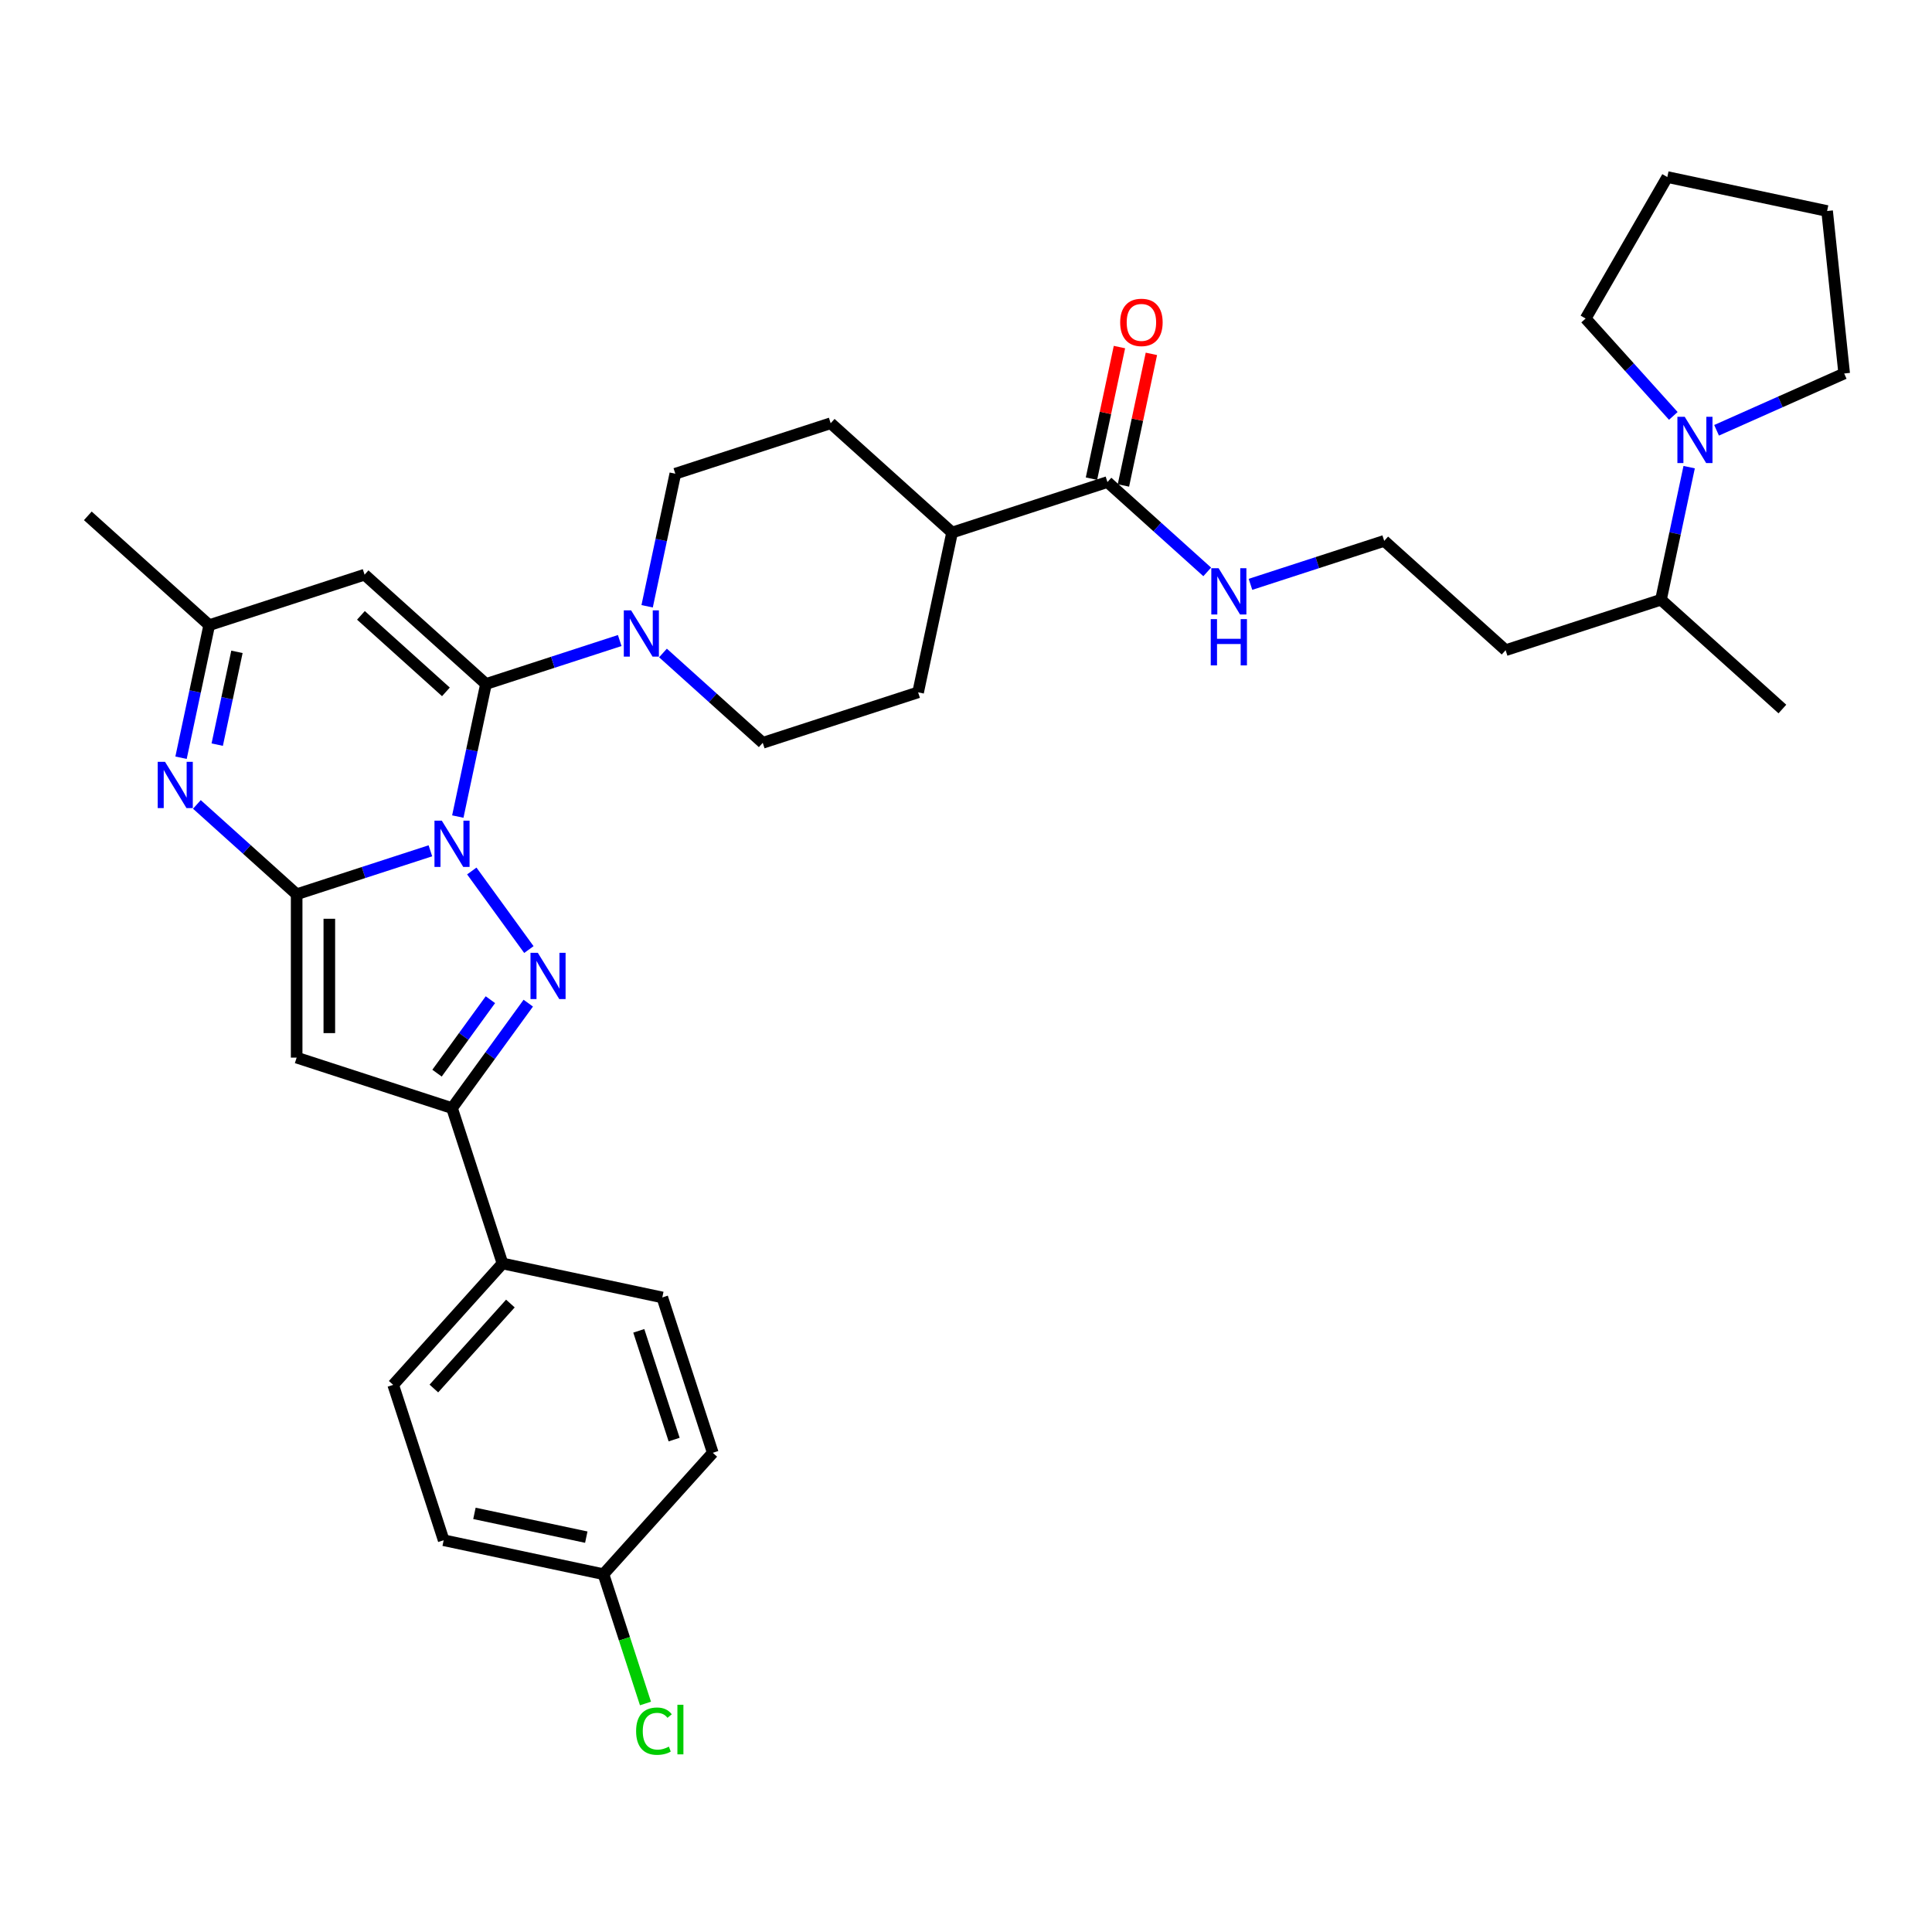 <?xml version='1.0' encoding='iso-8859-1'?>
<svg version='1.1' baseProfile='full'
              xmlns='http://www.w3.org/2000/svg'
                      xmlns:rdkit='http://www.rdkit.org/xml'
                      xmlns:xlink='http://www.w3.org/1999/xlink'
                  xml:space='preserve'
width='1000px' height='1000px' viewBox='0 0 1000 1000'>
<!-- END OF HEADER -->
<rect style='opacity:1.0;fill:#FFFFFF;stroke:none' width='1000' height='1000' x='0' y='0'> </rect>
<path class='bond-0' d='M 222.77,440.375 L 188.159,451.621' style='fill:none;fill-rule:evenodd;stroke:#0000FF;stroke-width:6px;stroke-linecap:butt;stroke-linejoin:miter;stroke-opacity:1' />
<path class='bond-0' d='M 188.159,451.621 L 153.548,462.867' style='fill:none;fill-rule:evenodd;stroke:#000000;stroke-width:6px;stroke-linecap:butt;stroke-linejoin:miter;stroke-opacity:1' />
<path class='bond-1' d='M 236.959,422.651 L 244.252,388.34' style='fill:none;fill-rule:evenodd;stroke:#0000FF;stroke-width:6px;stroke-linecap:butt;stroke-linejoin:miter;stroke-opacity:1' />
<path class='bond-1' d='M 244.252,388.34 L 251.545,354.03' style='fill:none;fill-rule:evenodd;stroke:#000000;stroke-width:6px;stroke-linecap:butt;stroke-linejoin:miter;stroke-opacity:1' />
<path class='bond-2' d='M 244.2,450.825 L 273.747,491.493' style='fill:none;fill-rule:evenodd;stroke:#0000FF;stroke-width:6px;stroke-linecap:butt;stroke-linejoin:miter;stroke-opacity:1' />
<path class='bond-3' d='M 153.548,462.867 L 153.548,547.422' style='fill:none;fill-rule:evenodd;stroke:#000000;stroke-width:6px;stroke-linecap:butt;stroke-linejoin:miter;stroke-opacity:1' />
<path class='bond-3' d='M 170.459,475.55 L 170.459,534.739' style='fill:none;fill-rule:evenodd;stroke:#000000;stroke-width:6px;stroke-linecap:butt;stroke-linejoin:miter;stroke-opacity:1' />
<path class='bond-4' d='M 153.548,462.867 L 127.727,439.617' style='fill:none;fill-rule:evenodd;stroke:#000000;stroke-width:6px;stroke-linecap:butt;stroke-linejoin:miter;stroke-opacity:1' />
<path class='bond-4' d='M 127.727,439.617 L 101.906,416.368' style='fill:none;fill-rule:evenodd;stroke:#0000FF;stroke-width:6px;stroke-linecap:butt;stroke-linejoin:miter;stroke-opacity:1' />
<path class='bond-6' d='M 251.545,354.03 L 188.708,297.451' style='fill:none;fill-rule:evenodd;stroke:#000000;stroke-width:6px;stroke-linecap:butt;stroke-linejoin:miter;stroke-opacity:1' />
<path class='bond-6' d='M 230.804,358.111 L 186.818,318.506' style='fill:none;fill-rule:evenodd;stroke:#000000;stroke-width:6px;stroke-linecap:butt;stroke-linejoin:miter;stroke-opacity:1' />
<path class='bond-7' d='M 251.545,354.03 L 286.156,342.784' style='fill:none;fill-rule:evenodd;stroke:#000000;stroke-width:6px;stroke-linecap:butt;stroke-linejoin:miter;stroke-opacity:1' />
<path class='bond-7' d='M 286.156,342.784 L 320.767,331.539' style='fill:none;fill-rule:evenodd;stroke:#0000FF;stroke-width:6px;stroke-linecap:butt;stroke-linejoin:miter;stroke-opacity:1' />
<path class='bond-5' d='M 273.431,519.231 L 253.698,546.391' style='fill:none;fill-rule:evenodd;stroke:#0000FF;stroke-width:6px;stroke-linecap:butt;stroke-linejoin:miter;stroke-opacity:1' />
<path class='bond-5' d='M 253.698,546.391 L 233.965,573.551' style='fill:none;fill-rule:evenodd;stroke:#000000;stroke-width:6px;stroke-linecap:butt;stroke-linejoin:miter;stroke-opacity:1' />
<path class='bond-5' d='M 253.83,517.439 L 240.017,536.451' style='fill:none;fill-rule:evenodd;stroke:#0000FF;stroke-width:6px;stroke-linecap:butt;stroke-linejoin:miter;stroke-opacity:1' />
<path class='bond-5' d='M 240.017,536.451 L 226.204,555.463' style='fill:none;fill-rule:evenodd;stroke:#000000;stroke-width:6px;stroke-linecap:butt;stroke-linejoin:miter;stroke-opacity:1' />
<path class='bond-34' d='M 153.548,547.422 L 233.965,573.551' style='fill:none;fill-rule:evenodd;stroke:#000000;stroke-width:6px;stroke-linecap:butt;stroke-linejoin:miter;stroke-opacity:1' />
<path class='bond-35' d='M 93.706,392.201 L 100.999,357.891' style='fill:none;fill-rule:evenodd;stroke:#0000FF;stroke-width:6px;stroke-linecap:butt;stroke-linejoin:miter;stroke-opacity:1' />
<path class='bond-35' d='M 100.999,357.891 L 108.291,323.581' style='fill:none;fill-rule:evenodd;stroke:#000000;stroke-width:6px;stroke-linecap:butt;stroke-linejoin:miter;stroke-opacity:1' />
<path class='bond-35' d='M 112.435,385.424 L 117.54,361.407' style='fill:none;fill-rule:evenodd;stroke:#0000FF;stroke-width:6px;stroke-linecap:butt;stroke-linejoin:miter;stroke-opacity:1' />
<path class='bond-35' d='M 117.54,361.407 L 122.645,337.39' style='fill:none;fill-rule:evenodd;stroke:#000000;stroke-width:6px;stroke-linecap:butt;stroke-linejoin:miter;stroke-opacity:1' />
<path class='bond-11' d='M 233.965,573.551 L 260.094,653.968' style='fill:none;fill-rule:evenodd;stroke:#000000;stroke-width:6px;stroke-linecap:butt;stroke-linejoin:miter;stroke-opacity:1' />
<path class='bond-8' d='M 188.708,297.451 L 108.291,323.581' style='fill:none;fill-rule:evenodd;stroke:#000000;stroke-width:6px;stroke-linecap:butt;stroke-linejoin:miter;stroke-opacity:1' />
<path class='bond-12' d='M 343.157,337.981 L 368.978,361.23' style='fill:none;fill-rule:evenodd;stroke:#0000FF;stroke-width:6px;stroke-linecap:butt;stroke-linejoin:miter;stroke-opacity:1' />
<path class='bond-12' d='M 368.978,361.23 L 394.799,384.48' style='fill:none;fill-rule:evenodd;stroke:#000000;stroke-width:6px;stroke-linecap:butt;stroke-linejoin:miter;stroke-opacity:1' />
<path class='bond-13' d='M 334.956,313.814 L 342.249,279.504' style='fill:none;fill-rule:evenodd;stroke:#0000FF;stroke-width:6px;stroke-linecap:butt;stroke-linejoin:miter;stroke-opacity:1' />
<path class='bond-13' d='M 342.249,279.504 L 349.542,245.193' style='fill:none;fill-rule:evenodd;stroke:#000000;stroke-width:6px;stroke-linecap:butt;stroke-linejoin:miter;stroke-opacity:1' />
<path class='bond-30' d='M 108.291,323.581 L 45.455,267.002' style='fill:none;fill-rule:evenodd;stroke:#000000;stroke-width:6px;stroke-linecap:butt;stroke-linejoin:miter;stroke-opacity:1' />
<path class='bond-9' d='M 874.306,241.792 L 867.013,276.103' style='fill:none;fill-rule:evenodd;stroke:#0000FF;stroke-width:6px;stroke-linecap:butt;stroke-linejoin:miter;stroke-opacity:1' />
<path class='bond-9' d='M 867.013,276.103 L 859.72,310.413' style='fill:none;fill-rule:evenodd;stroke:#000000;stroke-width:6px;stroke-linecap:butt;stroke-linejoin:miter;stroke-opacity:1' />
<path class='bond-28' d='M 866.105,215.272 L 843.413,190.07' style='fill:none;fill-rule:evenodd;stroke:#0000FF;stroke-width:6px;stroke-linecap:butt;stroke-linejoin:miter;stroke-opacity:1' />
<path class='bond-28' d='M 843.413,190.07 L 820.722,164.869' style='fill:none;fill-rule:evenodd;stroke:#000000;stroke-width:6px;stroke-linecap:butt;stroke-linejoin:miter;stroke-opacity:1' />
<path class='bond-29' d='M 888.495,222.721 L 921.52,208.017' style='fill:none;fill-rule:evenodd;stroke:#0000FF;stroke-width:6px;stroke-linecap:butt;stroke-linejoin:miter;stroke-opacity:1' />
<path class='bond-29' d='M 921.52,208.017 L 954.545,193.314' style='fill:none;fill-rule:evenodd;stroke:#000000;stroke-width:6px;stroke-linecap:butt;stroke-linejoin:miter;stroke-opacity:1' />
<path class='bond-10' d='M 573.213,249.514 L 492.796,275.643' style='fill:none;fill-rule:evenodd;stroke:#000000;stroke-width:6px;stroke-linecap:butt;stroke-linejoin:miter;stroke-opacity:1' />
<path class='bond-15' d='M 581.484,251.272 L 588.722,217.215' style='fill:none;fill-rule:evenodd;stroke:#000000;stroke-width:6px;stroke-linecap:butt;stroke-linejoin:miter;stroke-opacity:1' />
<path class='bond-15' d='M 588.722,217.215 L 595.961,183.159' style='fill:none;fill-rule:evenodd;stroke:#FF0000;stroke-width:6px;stroke-linecap:butt;stroke-linejoin:miter;stroke-opacity:1' />
<path class='bond-15' d='M 564.942,247.756 L 572.181,213.699' style='fill:none;fill-rule:evenodd;stroke:#000000;stroke-width:6px;stroke-linecap:butt;stroke-linejoin:miter;stroke-opacity:1' />
<path class='bond-15' d='M 572.181,213.699 L 579.42,179.643' style='fill:none;fill-rule:evenodd;stroke:#FF0000;stroke-width:6px;stroke-linecap:butt;stroke-linejoin:miter;stroke-opacity:1' />
<path class='bond-16' d='M 573.213,249.514 L 599.034,272.763' style='fill:none;fill-rule:evenodd;stroke:#000000;stroke-width:6px;stroke-linecap:butt;stroke-linejoin:miter;stroke-opacity:1' />
<path class='bond-16' d='M 599.034,272.763 L 624.854,296.012' style='fill:none;fill-rule:evenodd;stroke:#0000FF;stroke-width:6px;stroke-linecap:butt;stroke-linejoin:miter;stroke-opacity:1' />
<path class='bond-20' d='M 260.094,653.968 L 203.516,716.805' style='fill:none;fill-rule:evenodd;stroke:#000000;stroke-width:6px;stroke-linecap:butt;stroke-linejoin:miter;stroke-opacity:1' />
<path class='bond-20' d='M 264.175,674.709 L 224.57,718.695' style='fill:none;fill-rule:evenodd;stroke:#000000;stroke-width:6px;stroke-linecap:butt;stroke-linejoin:miter;stroke-opacity:1' />
<path class='bond-21' d='M 260.094,653.968 L 342.802,671.548' style='fill:none;fill-rule:evenodd;stroke:#000000;stroke-width:6px;stroke-linecap:butt;stroke-linejoin:miter;stroke-opacity:1' />
<path class='bond-18' d='M 394.799,384.48 L 475.216,358.351' style='fill:none;fill-rule:evenodd;stroke:#000000;stroke-width:6px;stroke-linecap:butt;stroke-linejoin:miter;stroke-opacity:1' />
<path class='bond-19' d='M 349.542,245.193 L 429.959,219.064' style='fill:none;fill-rule:evenodd;stroke:#000000;stroke-width:6px;stroke-linecap:butt;stroke-linejoin:miter;stroke-opacity:1' />
<path class='bond-14' d='M 492.796,275.643 L 429.959,219.064' style='fill:none;fill-rule:evenodd;stroke:#000000;stroke-width:6px;stroke-linecap:butt;stroke-linejoin:miter;stroke-opacity:1' />
<path class='bond-36' d='M 492.796,275.643 L 475.216,358.351' style='fill:none;fill-rule:evenodd;stroke:#000000;stroke-width:6px;stroke-linecap:butt;stroke-linejoin:miter;stroke-opacity:1' />
<path class='bond-24' d='M 647.245,302.455 L 681.856,291.209' style='fill:none;fill-rule:evenodd;stroke:#0000FF;stroke-width:6px;stroke-linecap:butt;stroke-linejoin:miter;stroke-opacity:1' />
<path class='bond-24' d='M 681.856,291.209 L 716.467,279.963' style='fill:none;fill-rule:evenodd;stroke:#000000;stroke-width:6px;stroke-linecap:butt;stroke-linejoin:miter;stroke-opacity:1' />
<path class='bond-17' d='M 859.72,310.413 L 779.303,336.542' style='fill:none;fill-rule:evenodd;stroke:#000000;stroke-width:6px;stroke-linecap:butt;stroke-linejoin:miter;stroke-opacity:1' />
<path class='bond-31' d='M 859.72,310.413 L 922.557,366.992' style='fill:none;fill-rule:evenodd;stroke:#000000;stroke-width:6px;stroke-linecap:butt;stroke-linejoin:miter;stroke-opacity:1' />
<path class='bond-26' d='M 203.516,716.805 L 229.645,797.222' style='fill:none;fill-rule:evenodd;stroke:#000000;stroke-width:6px;stroke-linecap:butt;stroke-linejoin:miter;stroke-opacity:1' />
<path class='bond-25' d='M 342.802,671.548 L 368.931,751.965' style='fill:none;fill-rule:evenodd;stroke:#000000;stroke-width:6px;stroke-linecap:butt;stroke-linejoin:miter;stroke-opacity:1' />
<path class='bond-25' d='M 330.638,688.836 L 348.928,745.128' style='fill:none;fill-rule:evenodd;stroke:#000000;stroke-width:6px;stroke-linecap:butt;stroke-linejoin:miter;stroke-opacity:1' />
<path class='bond-22' d='M 312.352,814.802 L 368.931,751.965' style='fill:none;fill-rule:evenodd;stroke:#000000;stroke-width:6px;stroke-linecap:butt;stroke-linejoin:miter;stroke-opacity:1' />
<path class='bond-27' d='M 312.352,814.802 L 323.224,848.263' style='fill:none;fill-rule:evenodd;stroke:#000000;stroke-width:6px;stroke-linecap:butt;stroke-linejoin:miter;stroke-opacity:1' />
<path class='bond-27' d='M 323.224,848.263 L 334.096,881.724' style='fill:none;fill-rule:evenodd;stroke:#00CC00;stroke-width:6px;stroke-linecap:butt;stroke-linejoin:miter;stroke-opacity:1' />
<path class='bond-37' d='M 312.352,814.802 L 229.645,797.222' style='fill:none;fill-rule:evenodd;stroke:#000000;stroke-width:6px;stroke-linecap:butt;stroke-linejoin:miter;stroke-opacity:1' />
<path class='bond-37' d='M 303.462,795.623 L 245.567,783.317' style='fill:none;fill-rule:evenodd;stroke:#000000;stroke-width:6px;stroke-linecap:butt;stroke-linejoin:miter;stroke-opacity:1' />
<path class='bond-23' d='M 779.303,336.542 L 716.467,279.963' style='fill:none;fill-rule:evenodd;stroke:#000000;stroke-width:6px;stroke-linecap:butt;stroke-linejoin:miter;stroke-opacity:1' />
<path class='bond-33' d='M 820.722,164.869 L 862.999,91.641' style='fill:none;fill-rule:evenodd;stroke:#000000;stroke-width:6px;stroke-linecap:butt;stroke-linejoin:miter;stroke-opacity:1' />
<path class='bond-32' d='M 954.545,193.314 L 945.707,109.221' style='fill:none;fill-rule:evenodd;stroke:#000000;stroke-width:6px;stroke-linecap:butt;stroke-linejoin:miter;stroke-opacity:1' />
<path class='bond-38' d='M 945.707,109.221 L 862.999,91.641' style='fill:none;fill-rule:evenodd;stroke:#000000;stroke-width:6px;stroke-linecap:butt;stroke-linejoin:miter;stroke-opacity:1' />
<path  class='atom-0' d='M 228.672 424.765
L 236.519 437.448
Q 237.297 438.699, 238.548 440.965
Q 239.799 443.232, 239.867 443.367
L 239.867 424.765
L 243.046 424.765
L 243.046 448.711
L 239.766 448.711
L 231.344 434.844
Q 230.363 433.22, 229.315 431.36
Q 228.3 429.5, 227.996 428.925
L 227.996 448.711
L 224.884 448.711
L 224.884 424.765
L 228.672 424.765
' fill='#0000FF'/>
<path  class='atom-3' d='M 278.372 493.171
L 286.219 505.855
Q 286.997 507.106, 288.248 509.372
Q 289.5 511.638, 289.567 511.773
L 289.567 493.171
L 292.747 493.171
L 292.747 517.117
L 289.466 517.117
L 281.044 503.25
Q 280.063 501.627, 279.015 499.767
Q 278 497.906, 277.696 497.331
L 277.696 517.117
L 274.584 517.117
L 274.584 493.171
L 278.372 493.171
' fill='#0000FF'/>
<path  class='atom-5' d='M 85.418 394.315
L 93.265 406.998
Q 94.043 408.25, 95.294 410.516
Q 96.546 412.782, 96.613 412.917
L 96.613 394.315
L 99.793 394.315
L 99.793 418.261
L 96.512 418.261
L 88.09 404.394
Q 87.109 402.771, 86.061 400.91
Q 85.046 399.05, 84.742 398.475
L 84.742 418.261
L 81.63 418.261
L 81.63 394.315
L 85.418 394.315
' fill='#0000FF'/>
<path  class='atom-8' d='M 326.669 315.928
L 334.516 328.611
Q 335.294 329.863, 336.545 332.129
Q 337.796 334.395, 337.864 334.53
L 337.864 315.928
L 341.043 315.928
L 341.043 339.874
L 337.763 339.874
L 329.341 326.007
Q 328.36 324.384, 327.312 322.523
Q 326.297 320.663, 325.992 320.088
L 325.992 339.874
L 322.881 339.874
L 322.881 315.928
L 326.669 315.928
' fill='#0000FF'/>
<path  class='atom-10' d='M 872.007 215.732
L 879.854 228.416
Q 880.632 229.667, 881.883 231.933
Q 883.135 234.199, 883.202 234.335
L 883.202 215.732
L 886.382 215.732
L 886.382 239.678
L 883.101 239.678
L 874.679 225.811
Q 873.698 224.188, 872.65 222.328
Q 871.635 220.467, 871.331 219.892
L 871.331 239.678
L 868.219 239.678
L 868.219 215.732
L 872.007 215.732
' fill='#0000FF'/>
<path  class='atom-16' d='M 579.801 166.874
Q 579.801 161.124, 582.642 157.911
Q 585.483 154.698, 590.793 154.698
Q 596.103 154.698, 598.944 157.911
Q 601.785 161.124, 601.785 166.874
Q 601.785 172.691, 598.91 176.006
Q 596.035 179.287, 590.793 179.287
Q 585.517 179.287, 582.642 176.006
Q 579.801 172.725, 579.801 166.874
M 590.793 176.581
Q 594.446 176.581, 596.407 174.146
Q 598.403 171.677, 598.403 166.874
Q 598.403 162.173, 596.407 159.805
Q 594.446 157.404, 590.793 157.404
Q 587.14 157.404, 585.145 159.771
Q 583.183 162.139, 583.183 166.874
Q 583.183 171.711, 585.145 174.146
Q 587.14 176.581, 590.793 176.581
' fill='#FF0000'/>
<path  class='atom-17' d='M 630.756 294.119
L 638.603 306.803
Q 639.381 308.054, 640.633 310.32
Q 641.884 312.586, 641.952 312.722
L 641.952 294.119
L 645.131 294.119
L 645.131 318.066
L 641.85 318.066
L 633.428 304.198
Q 632.448 302.575, 631.399 300.715
Q 630.384 298.855, 630.08 298.28
L 630.08 318.066
L 626.968 318.066
L 626.968 294.119
L 630.756 294.119
' fill='#0000FF'/>
<path  class='atom-17' d='M 626.681 320.46
L 629.928 320.46
L 629.928 330.641
L 642.171 330.641
L 642.171 320.46
L 645.418 320.46
L 645.418 344.406
L 642.171 344.406
L 642.171 333.346
L 629.928 333.346
L 629.928 344.406
L 626.681 344.406
L 626.681 320.46
' fill='#0000FF'/>
<path  class='atom-28' d='M 329.248 896.047
Q 329.248 890.095, 332.021 886.983
Q 334.828 883.838, 340.139 883.838
Q 345.077 883.838, 347.715 887.321
L 345.482 889.148
Q 343.555 886.611, 340.139 886.611
Q 336.52 886.611, 334.592 889.046
Q 332.698 891.447, 332.698 896.047
Q 332.698 900.782, 334.659 903.218
Q 336.655 905.653, 340.511 905.653
Q 343.149 905.653, 346.227 904.063
L 347.174 906.6
Q 345.922 907.412, 344.028 907.885
Q 342.134 908.359, 340.037 908.359
Q 334.828 908.359, 332.021 905.179
Q 329.248 902, 329.248 896.047
' fill='#00CC00'/>
<path  class='atom-28' d='M 350.623 882.383
L 353.735 882.383
L 353.735 908.054
L 350.623 908.054
L 350.623 882.383
' fill='#00CC00'/>
</svg>
